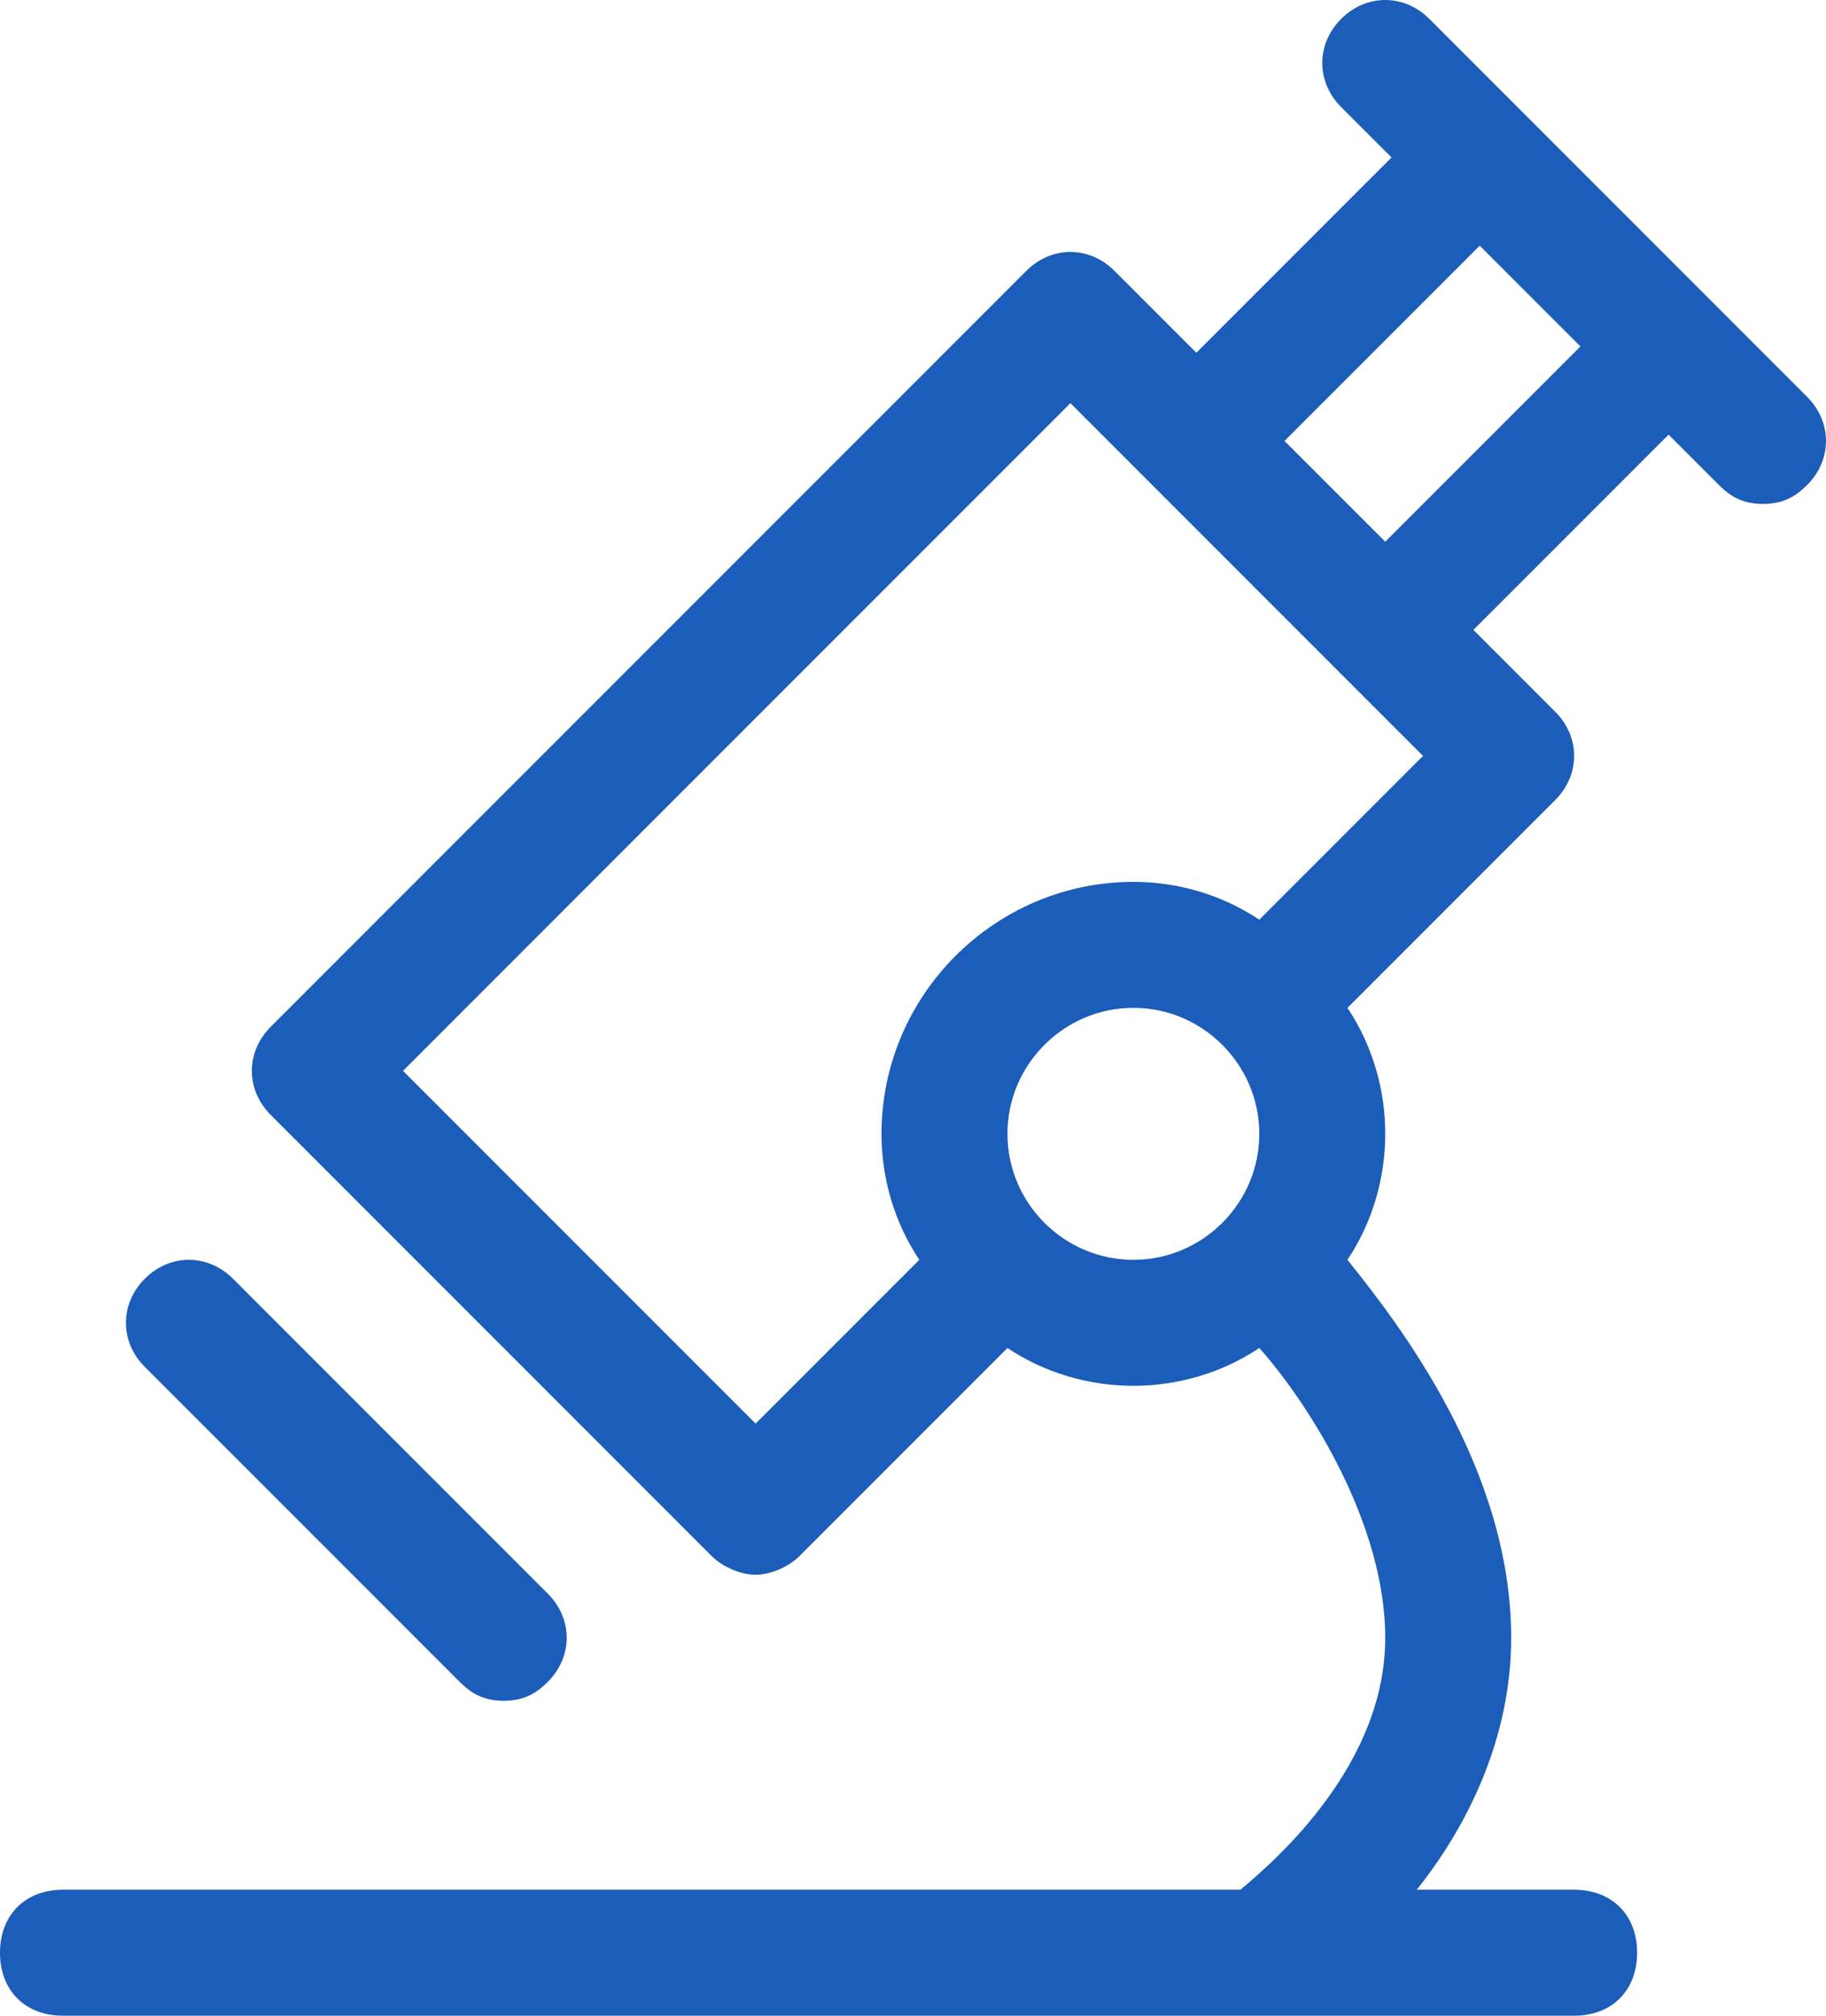 <?xml version="1.0" encoding="UTF-8"?> <!-- Generator: Adobe Illustrator 24.0.2, SVG Export Plug-In . SVG Version: 6.00 Build 0) --> <svg xmlns="http://www.w3.org/2000/svg" xmlns:xlink="http://www.w3.org/1999/xlink" id="Слой_1" x="0px" y="0px" viewBox="0 0 29 32" style="enable-background:new 0 0 29 32;" xml:space="preserve"> <style type="text/css"> .st0{fill:#1C5DB9;} </style> <path class="st0" d="M7.3,26.7C7.5,26.9,7.7,27,8,27s0.5-0.1,0.7-0.3c0.4-0.4,0.4-1,0-1.4l-5-5c-0.4-0.4-1-0.4-1.4,0 c-0.4,0.4-0.4,1,0,1.4L7.3,26.7z"></path> <path class="st0" d="M28.7,6.3l-6-6c-0.4-0.4-1-0.4-1.4,0c-0.4,0.4-0.4,1,0,1.4l0.8,0.8L19,5.6l-1.3-1.3c-0.4-0.4-1-0.4-1.4,0 l-12,12c-0.4,0.4-0.4,1,0,1.4l7,7c0.2,0.2,0.5,0.3,0.7,0.3s0.5-0.1,0.7-0.3l3.3-3.3c0.6,0.4,1.3,0.6,2,0.6s1.4-0.2,2-0.6 c0.8,0.9,2,2.8,2,4.6c0,2-1.7,3.5-2.3,4H1c-0.6,0-1,0.4-1,1s0.4,1,1,1h24c0.6,0,1-0.4,1-1s-0.4-1-1-1h-2.5c0.8-1,1.5-2.4,1.5-4 c0-2.7-1.8-5-2.6-6c0.4-0.6,0.6-1.3,0.6-2s-0.2-1.4-0.6-2l3.3-3.3c0.4-0.4,0.4-1,0-1.4L23.4,10l3.1-3.1l0.8,0.8 C27.5,7.9,27.7,8,28,8s0.5-0.1,0.7-0.3C29.1,7.3,29.1,6.7,28.7,6.3z M18,20c-1.1,0-2-0.9-2-2s0.9-2,2-2s2,0.9,2,2S19.1,20,18,20z M20,14.6c-0.6-0.4-1.3-0.6-2-0.6c-2.2,0-4,1.8-4,4c0,0.7,0.2,1.4,0.6,2L12,22.6L6.4,17L17,6.4l5.6,5.6L20,14.6z M22,8.6L20.4,7 l3.1-3.1l1.6,1.6L22,8.6z"></path> </svg> 
